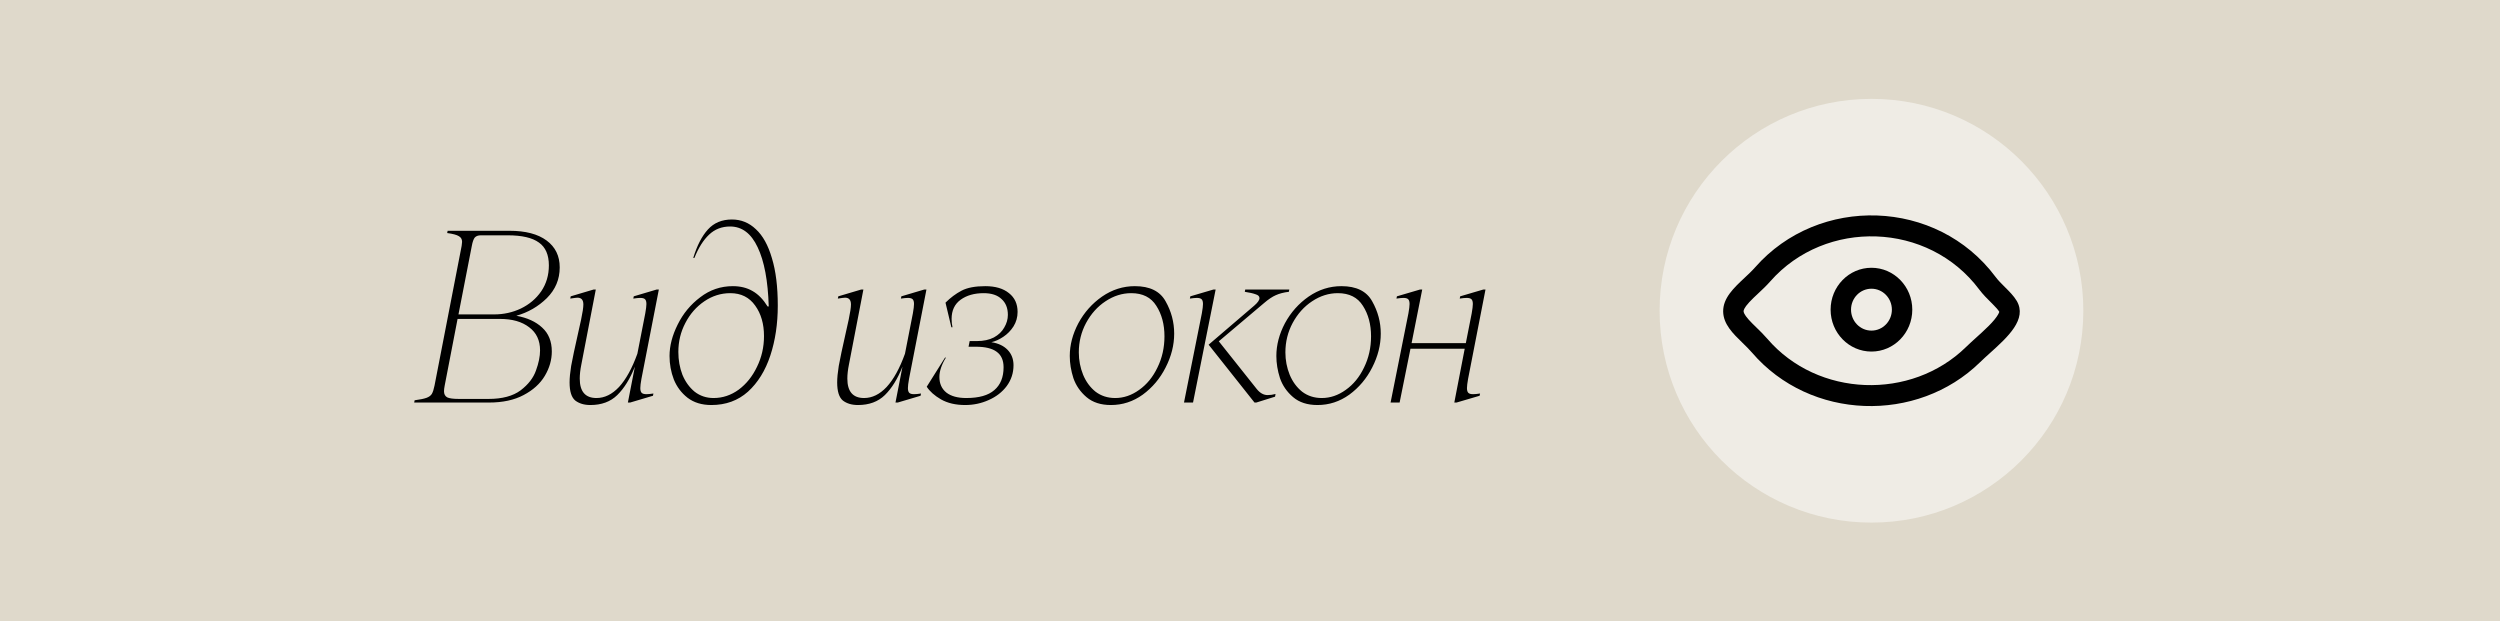 <?xml version="1.0" encoding="UTF-8"?> <svg xmlns="http://www.w3.org/2000/svg" width="177" height="44" viewBox="0 0 177 44" fill="none"><rect width="177" height="44" fill="#DFD9CB"></rect><path d="M29.356 28.34C29.751 28.287 30.033 28.228 30.204 28.164C30.375 28.1 30.497 28.009 30.572 27.892C30.647 27.764 30.711 27.567 30.764 27.3L32.684 17.412C32.705 17.263 32.716 17.167 32.716 17.124C32.716 16.943 32.641 16.809 32.492 16.724C32.343 16.628 32.065 16.553 31.66 16.5L31.692 16.34H36.076C37.207 16.34 38.081 16.569 38.7 17.028C39.319 17.487 39.628 18.121 39.628 18.932C39.628 19.775 39.324 20.5 38.716 21.108C38.108 21.705 37.388 22.121 36.556 22.356C37.324 22.495 37.932 22.772 38.38 23.188C38.839 23.604 39.068 24.169 39.068 24.884C39.068 25.481 38.903 26.057 38.572 26.612C38.241 27.167 37.74 27.62 37.068 27.972C36.407 28.324 35.591 28.5 34.62 28.5H29.324L29.356 28.34ZM34.988 22.26C35.66 22.26 36.289 22.121 36.876 21.844C37.473 21.556 37.953 21.151 38.316 20.628C38.679 20.095 38.86 19.481 38.86 18.788C38.86 18.041 38.625 17.503 38.156 17.172C37.687 16.831 36.951 16.66 35.948 16.66H34.044C33.852 16.66 33.708 16.713 33.612 16.82C33.527 16.927 33.457 17.124 33.404 17.412L32.46 22.26H34.988ZM34.588 28.244C35.559 28.244 36.316 28.041 36.86 27.636C37.404 27.22 37.767 26.751 37.948 26.228C38.14 25.705 38.236 25.231 38.236 24.804C38.236 24.1 37.98 23.556 37.468 23.172C36.956 22.777 36.268 22.58 35.404 22.58H32.396L31.484 27.3C31.452 27.46 31.436 27.593 31.436 27.7C31.436 27.903 31.511 28.047 31.66 28.132C31.809 28.207 32.087 28.244 32.492 28.244H34.588ZM41.798 28.676C41.36 28.676 41.003 28.569 40.726 28.356C40.459 28.132 40.326 27.705 40.326 27.076C40.326 26.767 40.363 26.377 40.438 25.908C40.523 25.428 40.694 24.623 40.95 23.492C40.971 23.407 41.035 23.119 41.142 22.628C41.248 22.127 41.302 21.769 41.302 21.556C41.302 21.236 41.163 21.076 40.886 21.076C40.822 21.076 40.651 21.097 40.374 21.14L40.406 20.98L42.022 20.5H42.182L41.158 25.812C41.083 26.185 41.046 26.516 41.046 26.804C41.046 27.721 41.44 28.18 42.23 28.18C42.806 28.18 43.339 27.919 43.83 27.396C44.32 26.863 44.752 26.079 45.126 25.044L45.686 22.18C45.739 21.881 45.766 21.663 45.766 21.524C45.766 21.364 45.734 21.252 45.67 21.188C45.606 21.124 45.494 21.092 45.334 21.092C45.216 21.092 45.051 21.108 44.838 21.14L44.87 20.98L46.486 20.5H46.646L45.414 26.82C45.36 27.119 45.334 27.337 45.334 27.476C45.334 27.636 45.366 27.748 45.43 27.812C45.494 27.876 45.606 27.908 45.766 27.908C45.894 27.908 46.059 27.892 46.262 27.86L46.23 28.02L44.614 28.5H44.454L44.95 25.956C44.608 26.82 44.192 27.492 43.702 27.972C43.222 28.441 42.587 28.676 41.798 28.676ZM51.819 15.54C52.469 15.54 53.035 15.769 53.515 16.228C54.005 16.676 54.384 17.359 54.651 18.276C54.928 19.183 55.067 20.303 55.067 21.636C55.067 22.927 54.891 24.105 54.539 25.172C54.187 26.239 53.659 27.092 52.955 27.732C52.251 28.361 51.387 28.676 50.363 28.676C49.691 28.676 49.131 28.505 48.683 28.164C48.245 27.823 47.92 27.391 47.707 26.868C47.504 26.335 47.403 25.78 47.403 25.204C47.403 24.489 47.595 23.748 47.979 22.98C48.363 22.201 48.896 21.556 49.579 21.044C50.261 20.521 51.029 20.26 51.883 20.26C52.427 20.26 52.896 20.377 53.291 20.612C53.685 20.836 54.038 21.199 54.347 21.7H54.427C54.373 19.887 54.112 18.489 53.643 17.508C53.184 16.527 52.533 16.036 51.691 16.036C51.104 16.036 50.608 16.228 50.203 16.612C49.797 16.996 49.451 17.545 49.163 18.26H49.083C49.349 17.385 49.696 16.713 50.123 16.244C50.55 15.775 51.115 15.54 51.819 15.54ZM50.523 28.18C51.163 28.18 51.755 27.983 52.299 27.588C52.843 27.183 53.275 26.644 53.595 25.972C53.925 25.3 54.091 24.575 54.091 23.796C54.091 22.932 53.883 22.212 53.467 21.636C53.051 21.049 52.464 20.756 51.707 20.756C51.045 20.756 50.432 20.948 49.867 21.332C49.301 21.716 48.853 22.228 48.523 22.868C48.192 23.497 48.027 24.18 48.027 24.916C48.027 25.492 48.123 26.031 48.315 26.532C48.517 27.023 48.806 27.423 49.179 27.732C49.563 28.031 50.011 28.18 50.523 28.18ZM60.744 28.676C60.306 28.676 59.949 28.569 59.672 28.356C59.405 28.132 59.272 27.705 59.272 27.076C59.272 26.767 59.309 26.377 59.384 25.908C59.469 25.428 59.64 24.623 59.896 23.492C59.917 23.407 59.981 23.119 60.088 22.628C60.194 22.127 60.248 21.769 60.248 21.556C60.248 21.236 60.109 21.076 59.832 21.076C59.768 21.076 59.597 21.097 59.32 21.14L59.352 20.98L60.968 20.5H61.128L60.104 25.812C60.029 26.185 59.992 26.516 59.992 26.804C59.992 27.721 60.386 28.18 61.176 28.18C61.752 28.18 62.285 27.919 62.776 27.396C63.267 26.863 63.699 26.079 64.072 25.044L64.632 22.18C64.685 21.881 64.712 21.663 64.712 21.524C64.712 21.364 64.68 21.252 64.616 21.188C64.552 21.124 64.44 21.092 64.28 21.092C64.162 21.092 63.997 21.108 63.784 21.14L63.816 20.98L65.432 20.5H65.592L64.36 26.82C64.306 27.119 64.28 27.337 64.28 27.476C64.28 27.636 64.312 27.748 64.376 27.812C64.44 27.876 64.552 27.908 64.712 27.908C64.84 27.908 65.005 27.892 65.208 27.86L65.176 28.02L63.56 28.5H63.4L63.896 25.956C63.554 26.82 63.139 27.492 62.648 27.972C62.168 28.441 61.533 28.676 60.744 28.676ZM68.413 28.18C69.309 28.18 69.971 27.993 70.397 27.62C70.835 27.247 71.053 26.708 71.053 26.004C71.053 25.503 70.888 25.135 70.557 24.9C70.237 24.665 69.746 24.548 69.085 24.548H68.573L68.653 24.148H69.165C69.635 24.148 70.034 24.063 70.365 23.892C70.696 23.711 70.941 23.476 71.101 23.188C71.272 22.9 71.357 22.601 71.357 22.292C71.357 21.812 71.208 21.439 70.909 21.172C70.621 20.895 70.2 20.756 69.645 20.756C68.984 20.756 68.44 20.911 68.013 21.22C67.587 21.529 67.373 21.983 67.373 22.58C67.373 22.793 67.394 22.991 67.437 23.172H67.357L66.941 21.428C67.293 21.076 67.672 20.793 68.077 20.58C68.483 20.367 69.043 20.26 69.757 20.26C70.472 20.26 71.032 20.425 71.437 20.756C71.843 21.076 72.045 21.519 72.045 22.084C72.045 22.457 71.949 22.799 71.757 23.108C71.565 23.407 71.325 23.652 71.037 23.844C70.749 24.036 70.466 24.164 70.189 24.228C70.68 24.303 71.064 24.484 71.341 24.772C71.618 25.06 71.757 25.423 71.757 25.86C71.757 26.404 71.597 26.895 71.277 27.332C70.957 27.759 70.531 28.089 69.997 28.324C69.475 28.559 68.92 28.676 68.333 28.676C67.661 28.676 67.091 28.543 66.621 28.276C66.162 28.009 65.826 27.711 65.613 27.38L66.909 25.316H66.973C66.664 25.817 66.509 26.276 66.509 26.692C66.509 27.161 66.674 27.529 67.005 27.796C67.336 28.052 67.805 28.18 68.413 28.18ZM78.652 28.676C77.938 28.676 77.362 28.489 76.924 28.116C76.487 27.743 76.178 27.295 75.996 26.772C75.826 26.239 75.74 25.716 75.74 25.204C75.74 24.425 75.943 23.652 76.348 22.884C76.764 22.116 77.324 21.487 78.028 20.996C78.743 20.505 79.516 20.26 80.348 20.26C81.404 20.26 82.13 20.617 82.524 21.332C82.93 22.047 83.132 22.809 83.132 23.62C83.132 24.431 82.93 25.231 82.524 26.02C82.13 26.799 81.591 27.439 80.908 27.94C80.226 28.431 79.474 28.676 78.652 28.676ZM78.956 28.18C79.554 28.18 80.119 27.988 80.652 27.604C81.196 27.22 81.628 26.692 81.948 26.02C82.279 25.348 82.444 24.612 82.444 23.812C82.444 22.969 82.252 22.249 81.868 21.652C81.495 21.055 80.903 20.756 80.092 20.756C79.452 20.756 78.844 20.948 78.268 21.332C77.703 21.705 77.244 22.217 76.892 22.868C76.551 23.508 76.38 24.201 76.38 24.948C76.38 25.503 76.482 26.031 76.684 26.532C76.887 27.023 77.18 27.423 77.564 27.732C77.959 28.031 78.423 28.18 78.956 28.18ZM85.907 20.5H86.067L84.467 28.5H83.827L85.091 22.18C85.145 21.881 85.171 21.663 85.171 21.524C85.171 21.364 85.139 21.252 85.075 21.188C85.011 21.124 84.899 21.092 84.739 21.092C84.622 21.092 84.457 21.108 84.243 21.14L84.275 20.98L85.907 20.5ZM91.251 20.66C90.889 20.703 90.579 20.783 90.323 20.9C90.078 21.007 89.801 21.193 89.491 21.46L86.291 24.164L88.963 27.524C89.198 27.823 89.459 27.972 89.747 27.972C89.939 27.972 90.126 27.945 90.307 27.892L90.275 28.084L88.947 28.5H88.819L85.571 24.404L88.803 21.636C89.049 21.423 89.171 21.247 89.171 21.108C89.171 20.98 89.081 20.889 88.899 20.836C88.729 20.772 88.473 20.713 88.131 20.66L88.163 20.5H91.283L91.251 20.66ZM93.278 28.676C92.563 28.676 91.987 28.489 91.55 28.116C91.113 27.743 90.803 27.295 90.622 26.772C90.451 26.239 90.366 25.716 90.366 25.204C90.366 24.425 90.569 23.652 90.974 22.884C91.39 22.116 91.95 21.487 92.654 20.996C93.369 20.505 94.142 20.26 94.974 20.26C96.03 20.26 96.755 20.617 97.15 21.332C97.555 22.047 97.758 22.809 97.758 23.62C97.758 24.431 97.555 25.231 97.15 26.02C96.755 26.799 96.217 27.439 95.534 27.94C94.851 28.431 94.099 28.676 93.278 28.676ZM93.582 28.18C94.179 28.18 94.745 27.988 95.278 27.604C95.822 27.22 96.254 26.692 96.574 26.02C96.905 25.348 97.07 24.612 97.07 23.812C97.07 22.969 96.878 22.249 96.494 21.652C96.121 21.055 95.529 20.756 94.718 20.756C94.078 20.756 93.47 20.948 92.894 21.332C92.329 21.705 91.87 22.217 91.518 22.868C91.177 23.508 91.006 24.201 91.006 24.948C91.006 25.503 91.107 26.031 91.31 26.532C91.513 27.023 91.806 27.423 92.19 27.732C92.585 28.031 93.049 28.18 93.582 28.18ZM103.861 27.476C103.861 27.636 103.893 27.748 103.957 27.812C104.021 27.876 104.133 27.908 104.293 27.908C104.421 27.908 104.586 27.892 104.789 27.86L104.757 28.02L103.125 28.5H102.965L103.701 24.692H99.861L99.093 28.5H98.453L99.717 22.18C99.77 21.881 99.797 21.663 99.797 21.524C99.797 21.364 99.765 21.252 99.701 21.188C99.637 21.124 99.525 21.092 99.365 21.092C99.248 21.092 99.082 21.108 98.869 21.14L98.901 20.98L100.533 20.5H100.693L99.941 24.292H103.781L104.197 22.18C104.25 21.881 104.277 21.663 104.277 21.524C104.277 21.364 104.245 21.252 104.181 21.188C104.117 21.124 104.005 21.092 103.845 21.092C103.717 21.092 103.552 21.108 103.349 21.14L103.381 20.98L105.013 20.5H105.173L103.941 26.82C103.888 27.119 103.861 27.337 103.861 27.476Z" fill="black"></path><circle cx="132.5" cy="22" r="15" fill="#EFECE5"></circle><path fill-rule="evenodd" clip-rule="evenodd" d="M135.39 21.924C135.39 23.563 134.096 24.891 132.499 24.891C130.902 24.891 129.607 23.563 129.607 21.924C129.607 20.286 130.902 18.958 132.499 18.958C134.096 18.958 135.39 20.286 135.39 21.924ZM133.945 21.924C133.945 22.743 133.297 23.407 132.499 23.407C131.7 23.407 131.053 22.743 131.053 21.924C131.053 21.105 131.7 20.441 132.499 20.441C133.297 20.441 133.945 21.105 133.945 21.924Z" fill="black"></path><path fill-rule="evenodd" clip-rule="evenodd" d="M124.043 24.966C123.838 24.728 123.602 24.499 123.365 24.268C122.696 23.618 122.016 22.957 122 22.063C121.983 21.105 122.757 20.381 123.505 19.68C123.775 19.428 124.04 19.18 124.265 18.924C128.762 13.81 137.121 14.035 141.279 19.597C141.466 19.848 141.704 20.084 141.943 20.322C142.256 20.633 142.572 20.946 142.782 21.299C143.551 22.596 142.135 23.873 140.897 24.99C140.647 25.216 140.404 25.435 140.188 25.646C135.736 30 128.171 29.773 124.043 24.966ZM139.191 24.572C135.319 28.358 128.702 28.148 125.127 23.986C124.883 23.701 124.613 23.438 124.392 23.224L124.377 23.209C124.147 22.985 123.964 22.807 123.805 22.628C123.469 22.251 123.447 22.093 123.446 22.036C123.445 21.989 123.459 21.816 123.855 21.388C124.035 21.192 124.242 20.999 124.495 20.762L124.524 20.735C124.772 20.503 125.072 20.221 125.339 19.917C129.241 15.48 136.534 15.686 140.131 20.5C140.39 20.846 140.716 21.169 140.948 21.398C140.983 21.432 141.015 21.465 141.045 21.494C141.325 21.774 141.468 21.938 141.547 22.071C141.548 22.073 141.55 22.075 141.551 22.076C141.53 22.155 141.449 22.336 141.208 22.63C140.976 22.913 140.669 23.213 140.303 23.549C140.2 23.644 140.088 23.745 139.972 23.85C139.71 24.086 139.428 24.341 139.191 24.572Z" fill="black"></path></svg> 